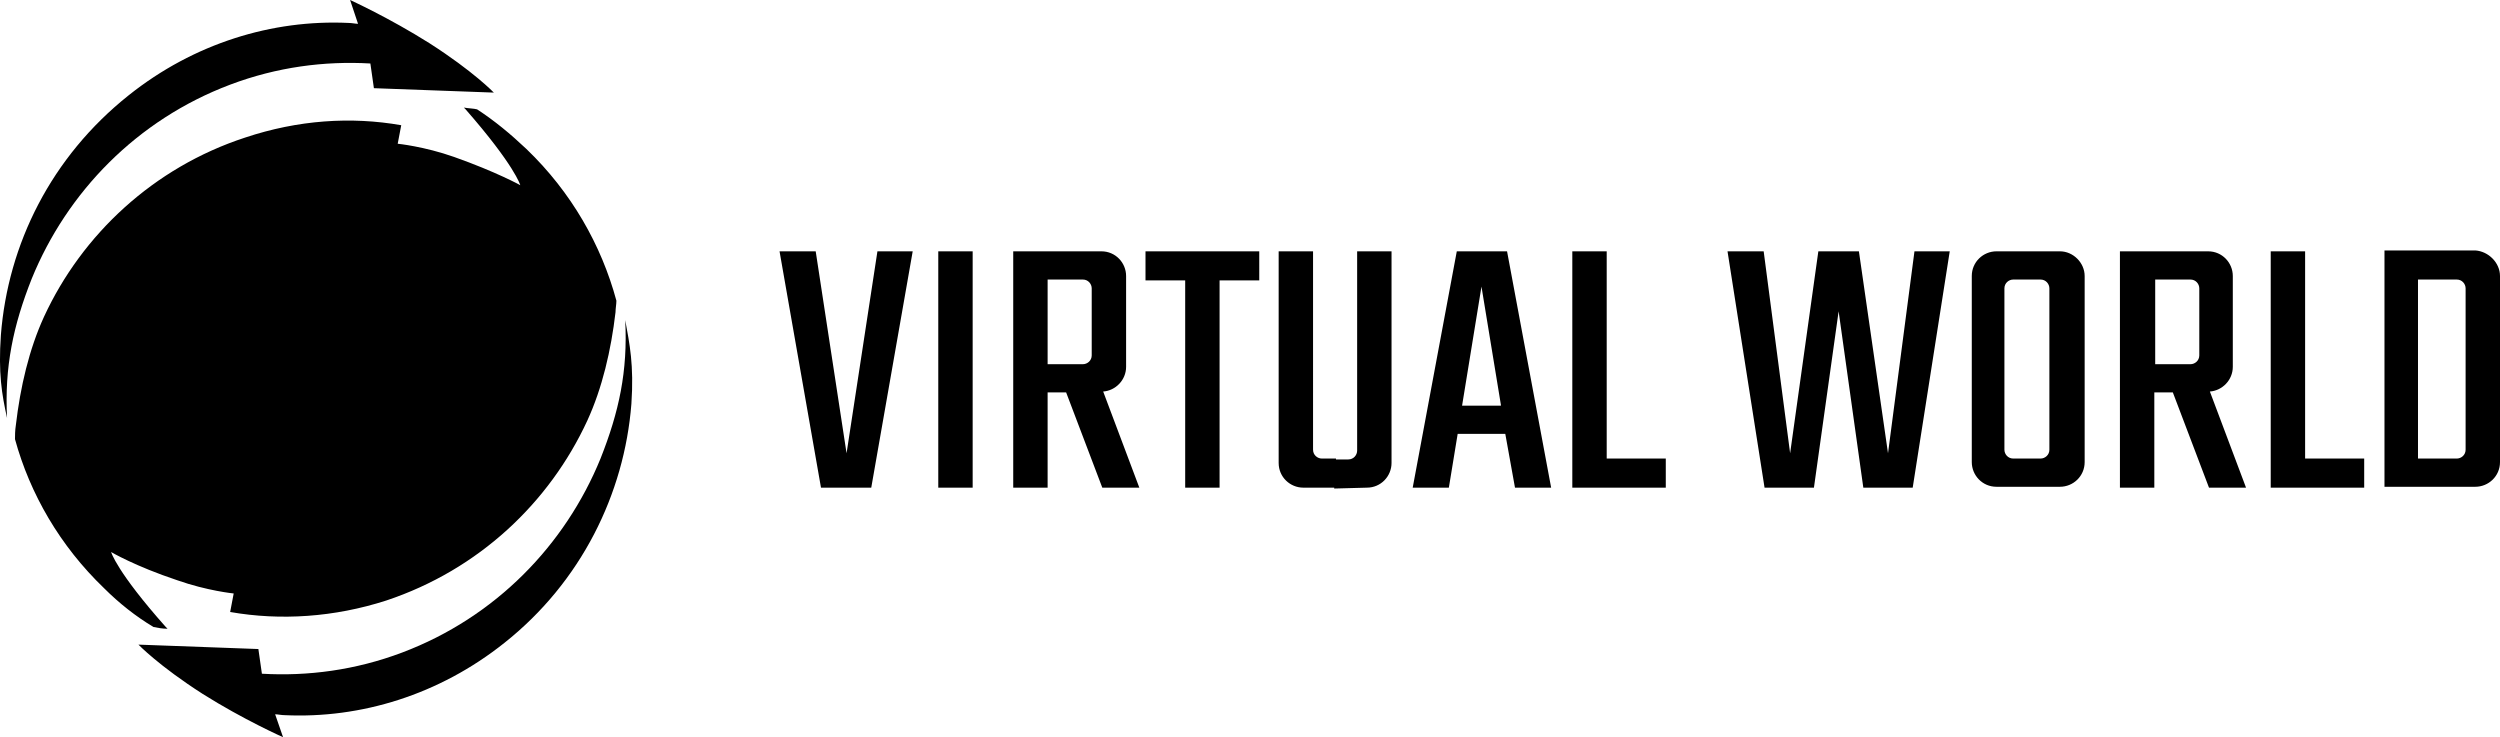 <?xml version="1.0" encoding="utf-8"?>
<!-- Generator: Adobe Illustrator 28.2.0, SVG Export Plug-In . SVG Version: 6.00 Build 0)  -->
<svg version="1.1" id="Layer_1" xmlns="http://www.w3.org/2000/svg" xmlns:xlink="http://www.w3.org/1999/xlink" x="0px" y="0px"
	 viewBox="0 0 283.5 83.6" style="enable-background:new 0 0 283.5 83.6;" xml:space="preserve">
<path d="M110.3,55.3h-3.9V28.5h3.9V55.3z M99.5,28.5l-3.5,22.9l-3.5-22.9h-4.1l4.7,26.8h5.7l4.7-26.8H99.5z M217.1,28.5l-3,22.9
	l-3.3-22.9h-1.3h-2h-1.3L203,51.4l-3-22.9h-4.1l4.2,26.8h5.6l2.8-20l2.8,20h5.6l4.2-26.8H217.1z M142.7,28.5h-12.8v3.3h4.5v23.5h3.9
	V31.8h4.5V28.5z M182.2,52.1V28.5h-3.9v26.8l10.6,0v-3.3H182.2z M261.4,52.1V28.5h-3.9v26.8l10.6,0v-3.3H261.4z M170.7,49.2l-5.4,0
	l-1,6.1h-4.1l5-26.8h5.7l5,26.8h-4.1L170.7,49.2z M170.2,45.9L168,32.5l-2.2,13.5H170.2z M155,55.3c1.6,0,2.8-1.3,2.8-2.8l0-24h-3.9
	v22.6c0,0,0,0,0,0c0,0.5-0.4,1-1,1h-1.6v3.3L155,55.3z M151.5,55.3V52h-1.6c-0.5,0-1-0.4-1-1c0,0,0,0,0,0V28.5H145l0,24
	c0,1.6,1.3,2.8,2.8,2.8L151.5,55.3z M129.2,55.3H125l-4.1-10.8l-2.1,0v10.8h-3.9l0-26.8l6.4,0l3.6,0c1.6,0,2.8,1.3,2.8,2.8l0,5.5h0
	l0,0.7l0,1.1h0l0,3c0,1.5-1.2,2.7-2.6,2.8L129.2,55.3z M123.8,32.7C123.8,32.7,123.8,32.7,123.8,32.7c0-0.5-0.4-1-1-1h-1.5h-0.1
	h-2.4v9.6h4c0.5,0,1-0.4,1-1c0,0,0,0,0,0v-1.7v-1.9V32.7z M254.7,55.3h-4.2l-4.1-10.8l-2.1,0v10.8h-3.9l0-26.8l6.4,0l3.6,0
	c1.6,0,2.8,1.3,2.8,2.8l0,5.5h0l0,0.7l0,1.1h0l0,3c0,1.5-1.2,2.7-2.6,2.8L254.7,55.3z M249.4,32.7C249.4,32.7,249.4,32.7,249.4,32.7
	c0-0.5-0.4-1-1-1h-1.5h-0.1h-2.4v9.6h4c0.5,0,1-0.4,1-1c0,0,0,0,0,0v-1.7v-1.9V32.7z M236.4,31.3l0,21.1c0,1.6-1.3,2.8-2.8,2.8h-7.2
	c-1.6,0-2.8-1.3-2.8-2.8l0-21.1c0-1.6,1.3-2.8,2.8-2.8h7.2C235.1,28.5,236.4,29.8,236.4,31.3z M232.4,32.7
	C232.4,32.7,232.4,32.7,232.4,32.7c0-0.5-0.4-1-1-1h-3.1c-0.5,0-1,0.4-1,1c0,0,0,0,0,0l0,18.3c0,0,0,0,0,0c0,0.5,0.4,1,1,1h3.1
	c0.5,0,1-0.4,1-1c0,0,0,0,0,0L232.4,32.7z M283.5,31.3l0,21.1c0,1.6-1.3,2.8-2.8,2.8h-10.3l0-26.8h10.3
	C282.2,28.5,283.5,29.8,283.5,31.3z M279.6,32.7C279.6,32.7,279.6,32.7,279.6,32.7c0-0.5-0.4-1-1-1h-4.4l0,20.3h4.4c0.5,0,1-0.4,1-1
	c0,0,0,0,0,0L279.6,32.7z"/>
<path d="M70.9,36.3c0.3,5.8-0.7,10.4-2.8,15.7c-4,9.8-11.9,18-22.5,22c-5.3,2-10.7,2.7-15.9,2.4l-0.4-2.8l-13.6-0.5
	c0,0,2.3,2.4,7.3,5.6c4.6,2.9,9.1,4.9,9.1,4.9L31.2,81c0.3,0,0.7,0.1,1.1,0.1c8.6,0.4,17.5-2.3,24.9-8.2
	c8.7-6.9,13.6-16.9,14.4-27.1C71.9,41.4,71.4,39,70.9,36.3z"/>
<path d="M43.8,68.1C54.3,64.6,62.3,57,66.6,47.7c1.7-3.7,2.7-8,3.2-12.3c0-0.4,0.1-0.9,0.1-1.3c-1.7-6.3-5.1-12.3-10.2-17.2
	c-1.8-1.7-3.6-3.2-5.6-4.5c-0.4-0.1-0.9-0.1-1.5-0.2c0.1,0.1,0.1,0.1,0.2,0.2C58.4,18.8,59,21,59,21s-2.7-1.5-7.5-3.2
	c-3.4-1.2-6.4-1.5-6.4-1.5l0.4-2.1c-5.7-1-11.7-0.6-17.7,1.4C17.4,19,9.3,26.6,5,35.9c-1.7,3.7-2.7,8-3.2,12.3
	c-0.1,0.6-0.1,1.3-0.1,1.6C3.4,56,6.8,61.9,11.8,66.7c1.7,1.7,3.6,3.2,5.6,4.4c0.5,0.1,1,0.2,1.6,0.2c-0.1-0.1-0.1-0.1-0.2-0.2
	c-5.6-6.3-6.2-8.5-6.2-8.5s2.7,1.6,7.5,3.2c3.4,1.2,6.4,1.5,6.4,1.5l-0.4,2.1C31.8,70.4,37.9,70,43.8,68.1z"/>
<path d="M3.6,31.6c4-9.8,11.9-18,22.5-22c5.3-2,10.7-2.7,15.9-2.4l0.4,2.8L56,10.5c0,0-2.3-2.4-7.3-5.6c-4.6-2.9-9-4.9-9-4.9
	l0.9,2.7c-0.3,0-0.7-0.1-1.1-0.1c-8.6-0.4-17.5,2.3-24.9,8.2C5.8,17.8,0.9,27.7,0.1,38c-0.3,4.3,0.1,6.7,0.7,9.4
	C0.5,41.6,1.5,36.9,3.6,31.6z"/>
</svg>
